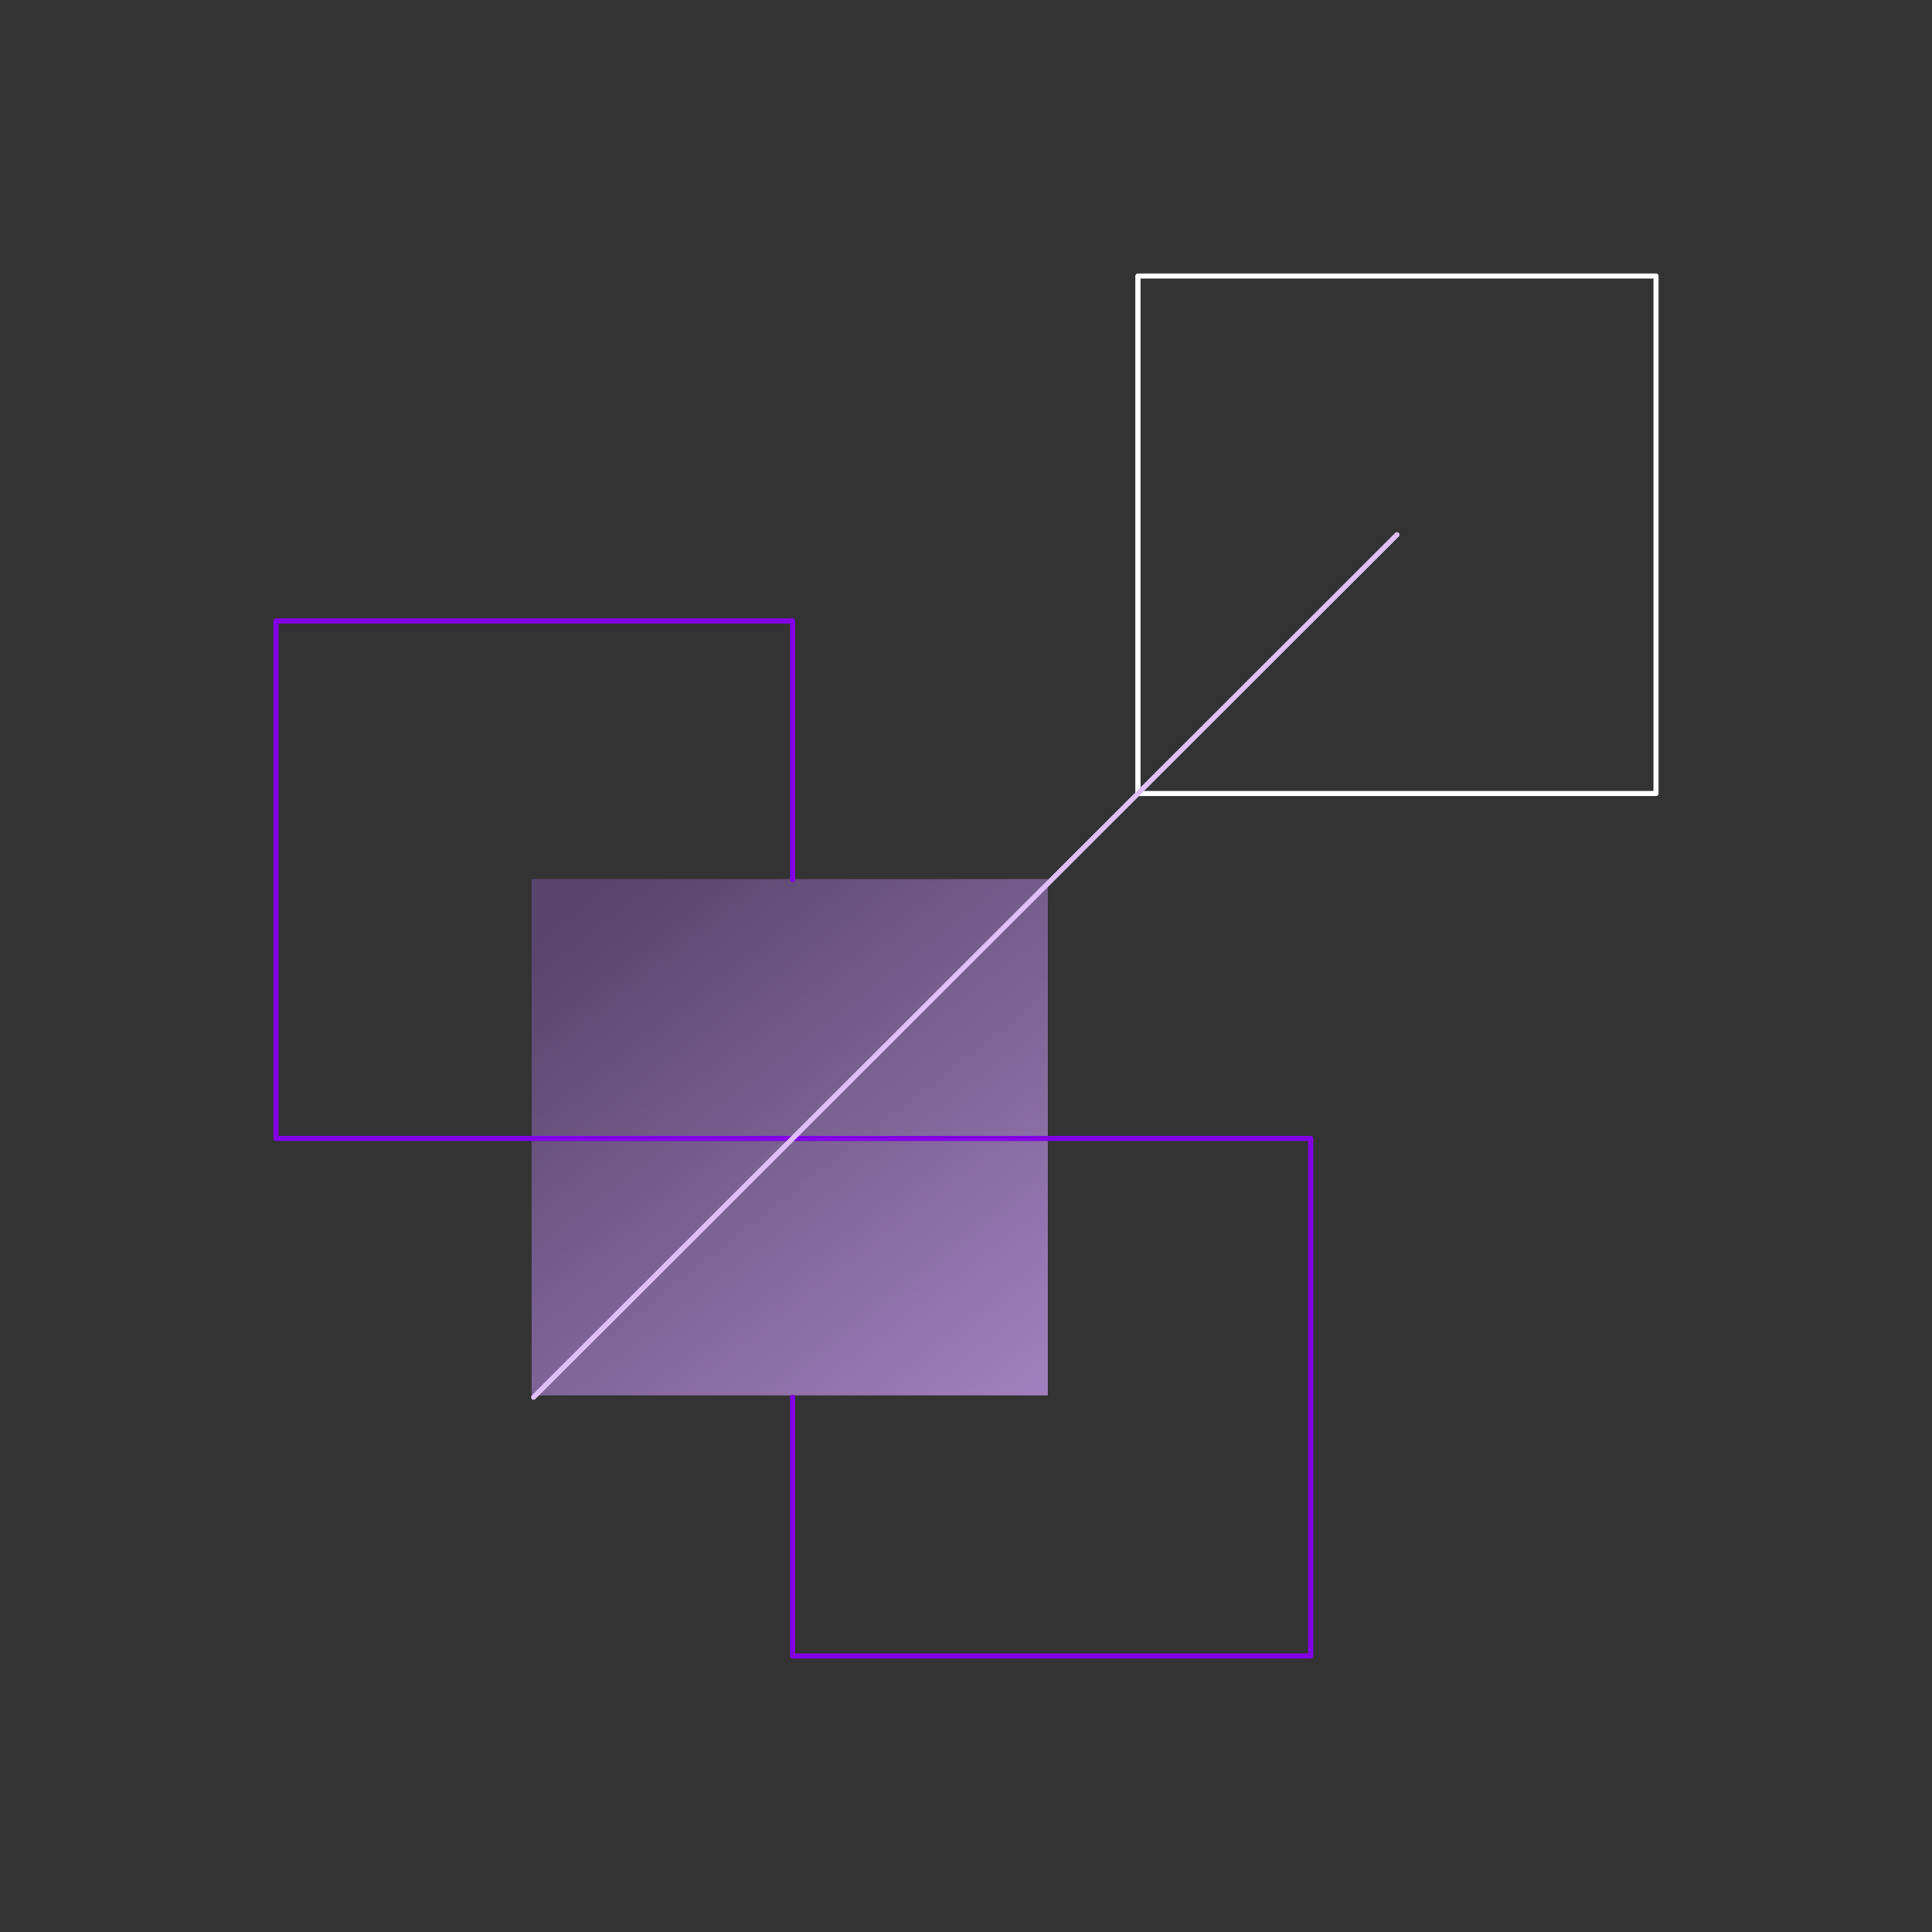 <svg width="280" height="280" viewBox="0 0 280 280" fill="none" xmlns="http://www.w3.org/2000/svg">
<rect x="0" y="0" width="280" height="280" fill="#333333" stroke="none"/>
<rect x="77.037" y="127.407" width="74.815" height="74.815" fill="url(#paint0_linear_1_8)"/>
<path d="M114.871 89.994V127.496" stroke="#8300E6" stroke-width="0.741" stroke-linecap="round" stroke-linejoin="round"/>
<path d="M114.871 202.498V240" stroke="#8300E6" stroke-width="0.741" stroke-linecap="round" stroke-linejoin="round"/>
<path d="M114.871 240H189.953V164.997H40V89.994H114.871" stroke="#8300E6" stroke-width="0.741" stroke-linecap="round" stroke-linejoin="round"/>
<path d="M240 40H164.918V115.003H240V40V40Z" stroke="white" stroke-width="0.741" stroke-linecap="round" stroke-linejoin="round"/>
<path d="M77.33 202.499L202.459 77.501" stroke="#E0BFF9" stroke-width="0.741" stroke-linecap="round" stroke-linejoin="round"/>
<defs>
<linearGradient id="paint0_linear_1_8" x1="89.428" y1="127.407" x2="149.046" y2="204.093" gradientUnits="userSpaceOnUse">
<stop stop-color="#59446B"/>
<stop offset="1" stop-color="#A280BF"/>
</linearGradient>
</defs>
</svg>
